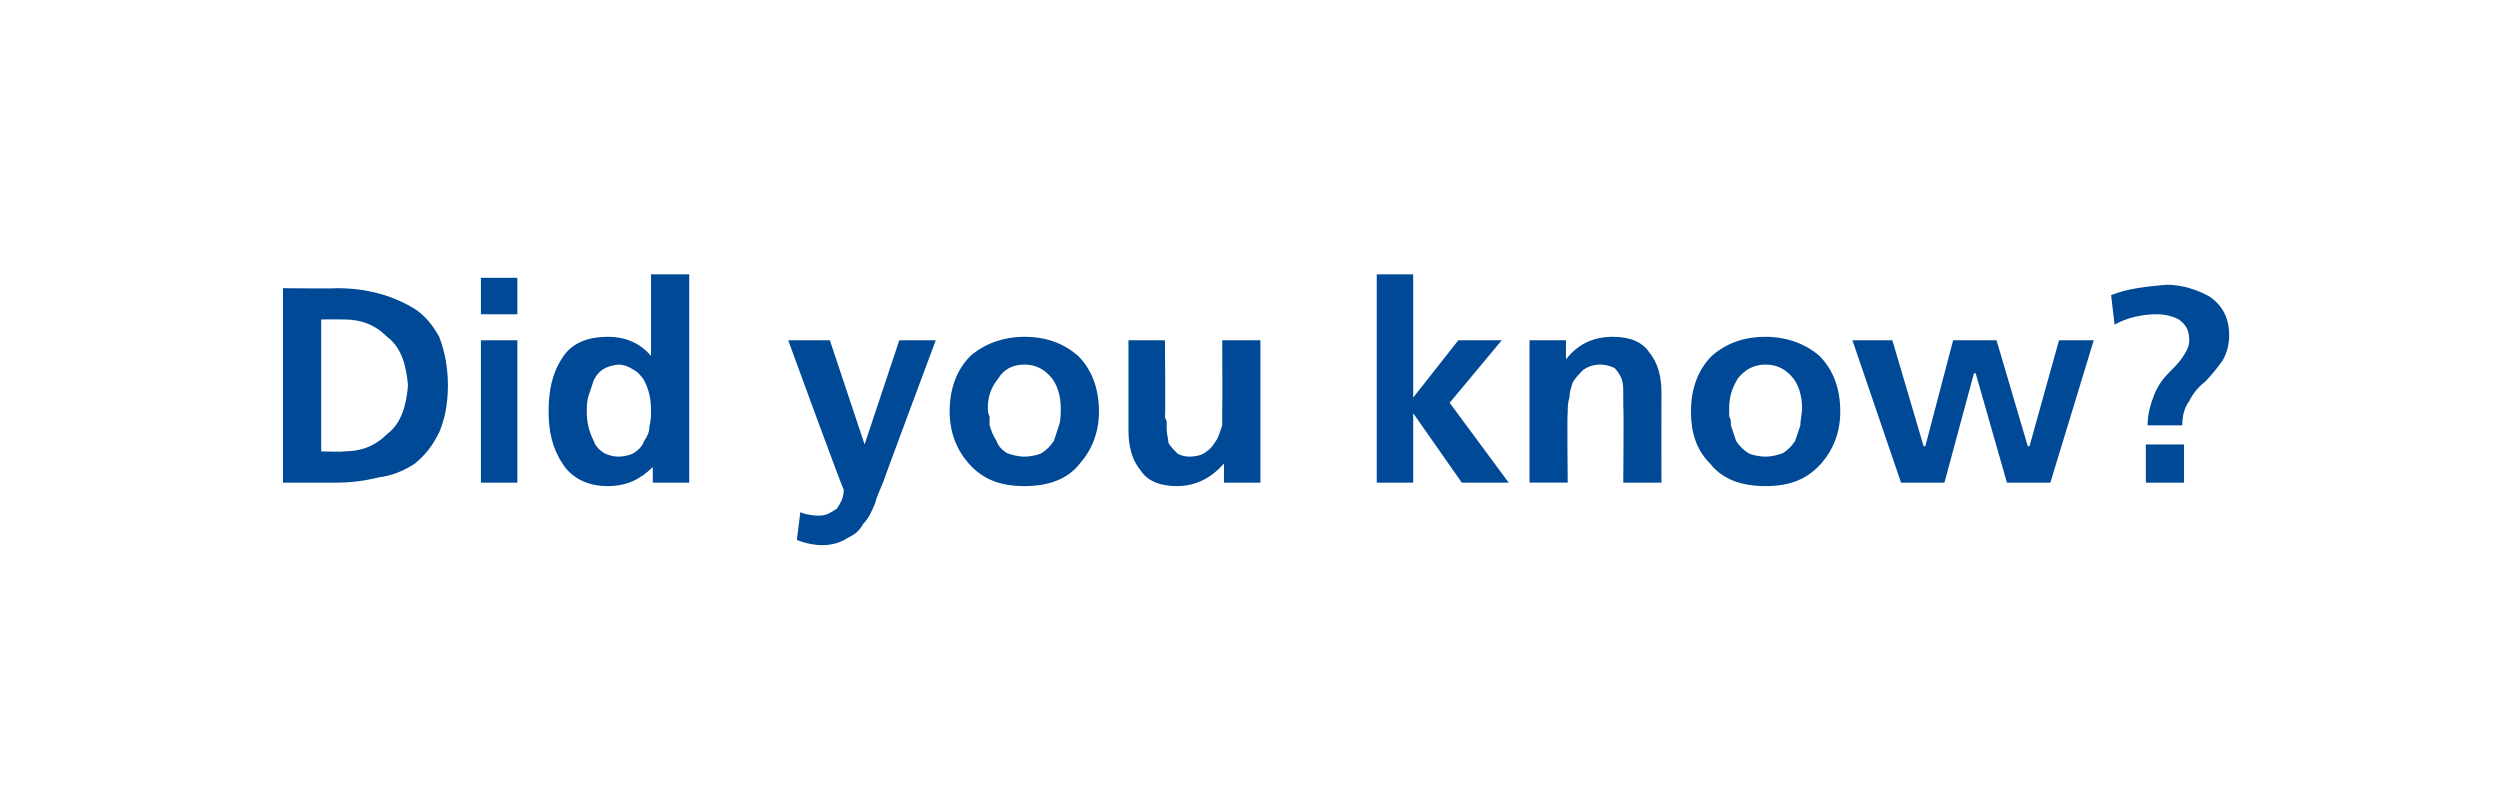 <?xml version="1.0" standalone="no"?><!DOCTYPE svg PUBLIC "-//W3C//DTD SVG 1.1//EN" "http://www.w3.org/Graphics/SVG/1.1/DTD/svg11.dtd"><svg xmlns="http://www.w3.org/2000/svg" version="1.1" width="144px" height="46.2px" viewBox="0 0 144 46.2"><desc>Did you know?</desc><defs/><g id="Polygon300962"><path d="m16.3 16.6c0 0 3.05.03 3.1 0c1.7 0 3.2.4 4.5 1.2c.6.4 1 .9 1.4 1.6c.3.8.5 1.7.5 2.8c0 1.1-.2 2-.5 2.7c-.4.8-.8 1.3-1.4 1.8c-.6.4-1.3.7-2.1.8c-.8.2-1.6.3-2.4.3c-.05 0-3.1 0-3.1 0l0-11.2zm2.2 9.4c0 0 1.28.04 1.3 0c1 0 1.8-.3 2.5-1c.8-.6 1.1-1.6 1.2-2.8c-.1-1.2-.4-2.2-1.2-2.8c-.7-.7-1.5-1-2.5-1c-.02-.01-1.3 0-1.3 0l0 7.6zm9.2-6.4l2.1 0l0 8.2l-2.1 0l0-8.2zm0-3.6l2.1 0l0 2.1l-2.1 0l0-2.1zm6.2 6.8c-.1.3-.1.6-.1.9c0 .6.1 1.1.4 1.7c.1.3.3.5.6.7c.2.1.5.2.8.2c.4 0 .7-.1.9-.2c.3-.2.5-.4.6-.7c.2-.3.3-.5.3-.8c.1-.4.1-.7.1-.9c0-.7-.1-1.2-.4-1.8c-.2-.3-.4-.5-.6-.6c-.3-.2-.6-.3-.9-.3c-.7.1-1.1.3-1.4.9c-.1.3-.2.6-.3.9c0 0 0 0 0 0zm3.7 4.1c0 0-.04-.03 0 0c-.7.7-1.5 1.1-2.6 1.1c-1.2 0-2.1-.5-2.6-1.3c-.6-.9-.8-1.9-.8-3c0-1.2.2-2.2.8-3.1c.5-.8 1.4-1.2 2.6-1.2c1.1 0 1.9.4 2.5 1.1c0 .02 0 0 0 0l0-4.7l2.2 0l0 12l-2.1 0l0-.9zm12.2-1.3l0 0l2-6l2.1 0c0 0-3.04 8.14-3 8.1c-.2.5-.4.9-.5 1.3c-.2.5-.4.9-.7 1.2c-.2.4-.5.6-.9.8c-.3.2-.8.4-1.4.4c-.5 0-1-.1-1.5-.3c0 0 .2-1.6.2-1.6c.2.1.6.2 1.1.2c.4 0 .7-.2 1-.4c.2-.3.4-.6.4-1.1c-.05.02-3.2-8.6-3.2-8.6l2.4 0l2 6zm6 1.1c-.7-.8-1.1-1.8-1.1-3c0-1.3.4-2.4 1.2-3.2c.8-.7 1.9-1.1 3.1-1.1c1.3 0 2.3.4 3.1 1.1c.8.8 1.2 1.9 1.2 3.2c0 1.2-.4 2.2-1.1 3c-.7.9-1.8 1.3-3.2 1.3c-1.4 0-2.4-.4-3.2-1.3c0 0 0 0 0 0zm1.7-4.9c-.4.5-.6 1-.6 1.7c0 .1 0 .3.1.5c0 .1 0 .3 0 .5c.1.3.2.6.4.9c.1.3.3.5.6.7c.3.1.6.2 1 .2c.4 0 .8-.1 1-.2c.3-.2.5-.4.7-.7c.1-.3.2-.6.3-.9c.1-.3.1-.7.1-1c0-.7-.2-1.3-.5-1.7c-.4-.5-.9-.8-1.6-.8c-.7 0-1.2.3-1.5.8c0 0 0 0 0 0zm15.1 6l-2.1 0l0-1.1c0 0 0-.02 0 0c-.7.8-1.6 1.3-2.7 1.3c-1 0-1.7-.3-2.1-.9c-.5-.6-.7-1.4-.7-2.3c0-.04 0-5.2 0-5.2l2.1 0c0 0 .04 4.36 0 4.4c0 .1.1.2.1.3c0 .2 0 .3 0 .4c0 .3.1.6.1.8c.1.2.3.4.5.6c.1.1.4.2.7.2c.4 0 .8-.1 1-.3c.3-.2.4-.4.6-.7c.1-.2.2-.5.3-.8c0-.4 0-.6 0-.9c.02-.01 0-4 0-4l2.2 0l0 8.2zm6.7-12l2.1 0l0 7.1l0 0l2.6-3.3l2.5 0l-3 3.6l3.4 4.6l-2.7 0l-2.8-4l0 0l0 4l-2.1 0l0-12zm8.8 3.8l2.1 0l0 1.1c0 0-.02-.02 0 0c.7-.9 1.6-1.3 2.7-1.3c1 0 1.7.3 2.1.9c.5.6.7 1.4.7 2.3c-.01 0 0 5.2 0 5.2l-2.2 0c0 0 .04-4.4 0-4.4c0-.3 0-.5 0-.8c0-.3 0-.5-.1-.8c-.1-.2-.2-.4-.4-.6c-.2-.1-.5-.2-.8-.2c-.4 0-.7.1-1 .3c-.2.2-.4.4-.6.7c-.1.3-.2.6-.2.9c-.1.3-.1.6-.1.9c-.04-.03 0 4 0 4l-2.2 0l0-8.2zm10.4 7.1c-.8-.8-1.1-1.8-1.1-3c0-1.3.4-2.4 1.2-3.2c.8-.7 1.8-1.1 3.1-1.1c1.2 0 2.3.4 3.1 1.1c.8.8 1.2 1.9 1.2 3.2c0 1.2-.4 2.2-1.1 3c-.8.9-1.8 1.3-3.2 1.3c-1.4 0-2.5-.4-3.2-1.3c0 0 0 0 0 0zm1.6-4.9c-.3.5-.5 1-.5 1.7c0 .1 0 .3 0 .5c.1.1.1.3.1.5c.1.3.2.6.3.9c.2.3.4.5.7.7c.2.1.6.2 1 .2c.4 0 .7-.1 1-.2c.3-.2.5-.4.7-.7c.1-.3.2-.6.3-.9c0-.3.1-.7.1-1c0-.7-.2-1.3-.5-1.7c-.4-.5-.9-.8-1.6-.8c-.7 0-1.2.3-1.6.8c0 0 0 0 0 0zm6.6-2.2l2.3 0l1.8 6.1l.1 0l1.6-6.1l2.5 0l1.8 6.1l.1 0l1.7-6.1l2 0l-2.5 8.2l-2.5 0l-1.8-6.3l-.1 0l-1.7 6.3l-2.5 0l-2.8-8.2zm14.9-2.6c1-.4 2.1-.5 3.2-.6c.9 0 1.8.3 2.5.7c.7.5 1.1 1.2 1.1 2.2c0 .5-.1 1-.4 1.5c-.3.4-.6.8-1 1.2c-.4.3-.7.7-.9 1.1c-.3.4-.4.9-.4 1.4c0 0-2 0-2 0c0-.7.2-1.3.4-1.8c.2-.5.5-.9.8-1.2c.3-.3.6-.6.8-.9c.2-.3.4-.6.4-1c0-.6-.2-.9-.6-1.2c-.4-.2-.8-.3-1.3-.3c-.8 0-1.7.2-2.4.6c0 0-.2-1.7-.2-1.7zm2 8.6l2.2 0l0 2.2l-2.2 0l0-2.2z" stroke="none" fill="#004996"/></g></svg>